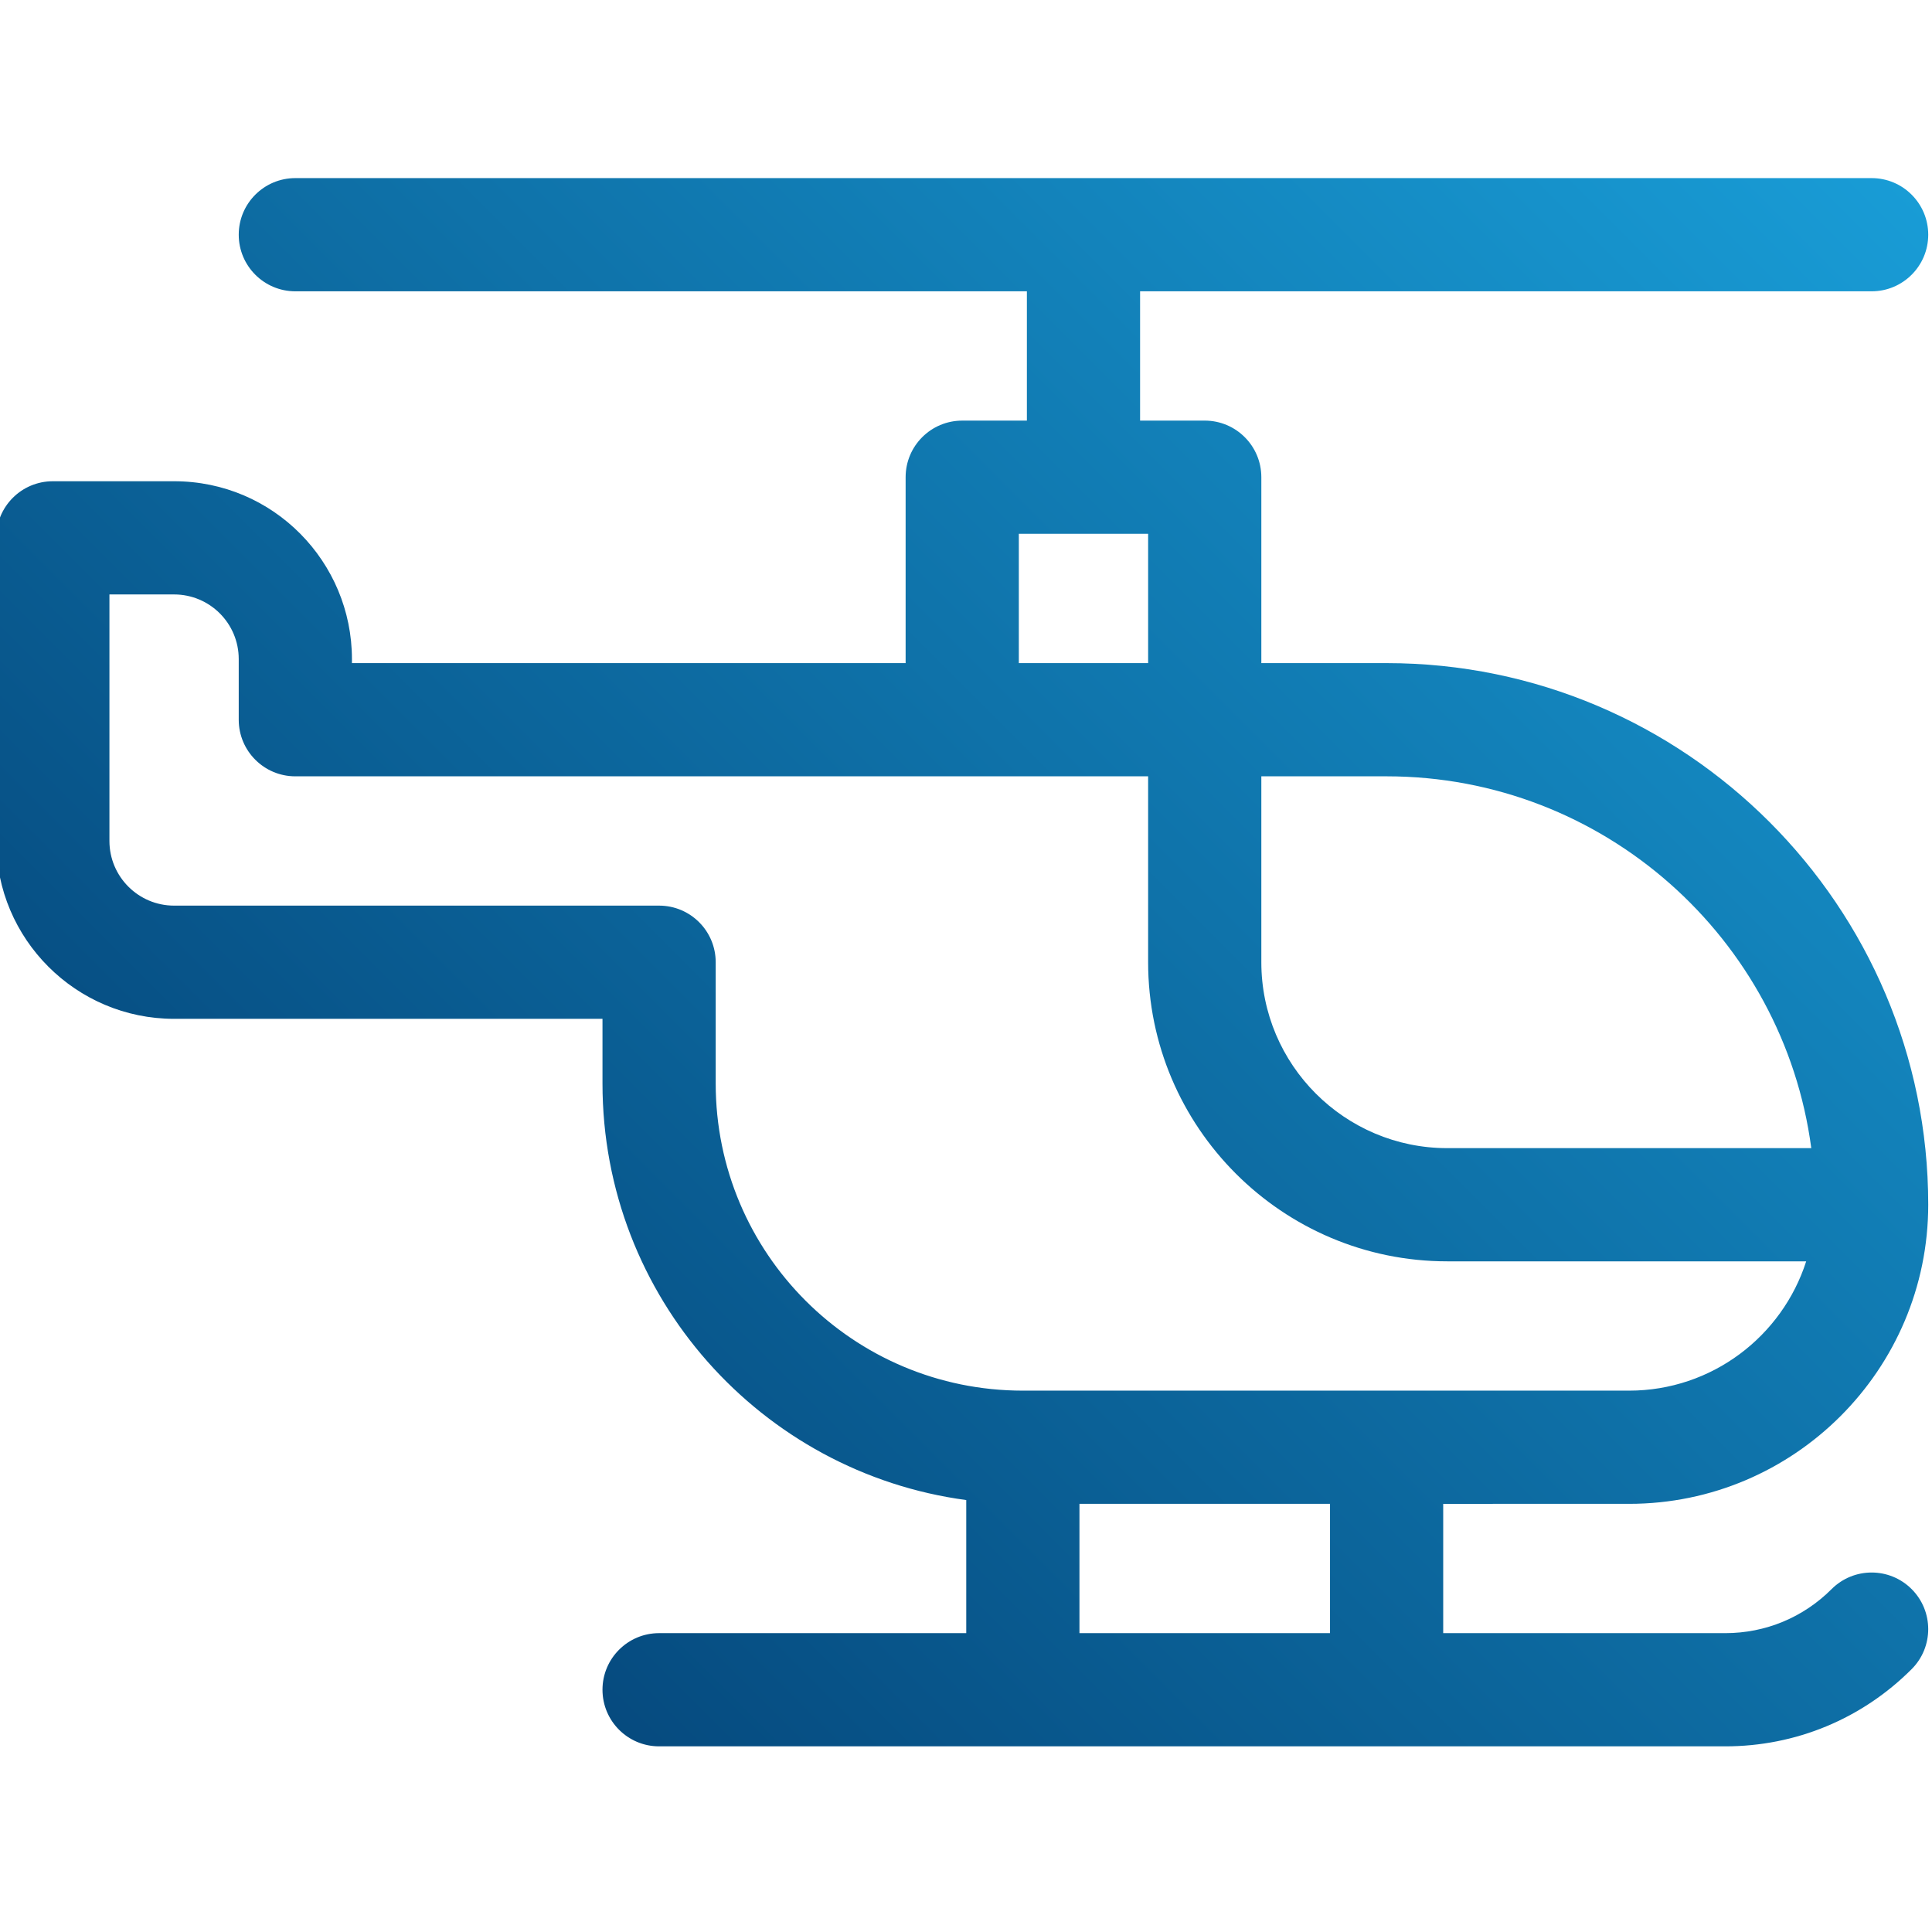 <?xml version="1.0" encoding="utf-8"?>
<!-- Generator: Adobe Illustrator 14.0.0, SVG Export Plug-In . SVG Version: 6.00 Build 43363)  -->
<!DOCTYPE svg PUBLIC "-//W3C//DTD SVG 1.1//EN" "http://www.w3.org/Graphics/SVG/1.1/DTD/svg11.dtd">
<svg version="1.1" id="Capa_1" xmlns="http://www.w3.org/2000/svg" xmlns:xlink="http://www.w3.org/1999/xlink" x="0px" y="0px"
	 width="512px" height="512px" viewBox="0 0 512 512" enable-background="new 0 0 512 512" xml:space="preserve">
<linearGradient id="SVGID_1_" gradientUnits="userSpaceOnUse" x1="522.551" y1="11.55" x2="11.551" y2="522.55">
	<stop  offset="0" style="stop-color:#1AA2DC"/>
	<stop  offset="1" style="stop-color:#003366"/>
</linearGradient>
<path fill="url(#SVGID_1_)" d="M431.733,398.533c43.708,0,79.267-35.559,79.267-79.268c0-79.145-64.389-143.533-143.533-143.533
	h-33.2v-49.267c0-8.284-6.716-15-15-15h-17.133V77.2H496c8.284,0,15-6.716,15-15c0-8.284-6.716-15-15-15H78.267
	c-8.284,0-15,6.716-15,15c0,8.284,6.716,15,15,15h193.867v34.267H255c-8.284,0-15,6.716-15,15v49.267H93.267v-1.067
	c0-25.754-20.804-47.133-47.133-47.133H14c-8.284,0-15,6.716-15,15v80.333C-1,248.856,20.144,270,46.133,270h113.533v17.133
	c0,56.717,42.202,103.148,96.4,110.397v35.27h-81.4c-8.284,0-15,6.716-15,15s6.716,15,15,15h282.546
	c18.662,0,36.204-7.267,49.396-20.461c5.856-5.859,5.854-15.355-0.005-21.213c-5.858-5.857-15.355-5.855-21.213,0.004
	c-7.522,7.526-17.529,11.671-28.178,11.671h-74.747v-34.267L431.733,398.533L431.733,398.533z M480.008,304.268h-96.474
	c-27.166,0-49.268-22.102-49.268-49.268v-49.267h33.2C424.985,205.733,472.644,248.729,480.008,304.268z M270,141.467h34.268v34.267
	H270V141.467z M189.667,287.133V255c0-8.284-6.716-15-15-15H46.133C36.686,240,29,232.314,29,222.867v-65.333h17.133
	c9.459,0,17.133,7.657,17.133,17.133v16.067c0,8.284,6.716,15,15,15h226V255c0,43.708,35.56,79.268,79.268,79.268h95.124
	c-6.361,19.852-24.988,34.267-46.924,34.267H271.066C226.114,368.533,189.667,332.166,189.667,287.133L189.667,287.133z
	 M352.467,432.8h-66.4v-34.267h66.4V432.8z"/>
</svg>
